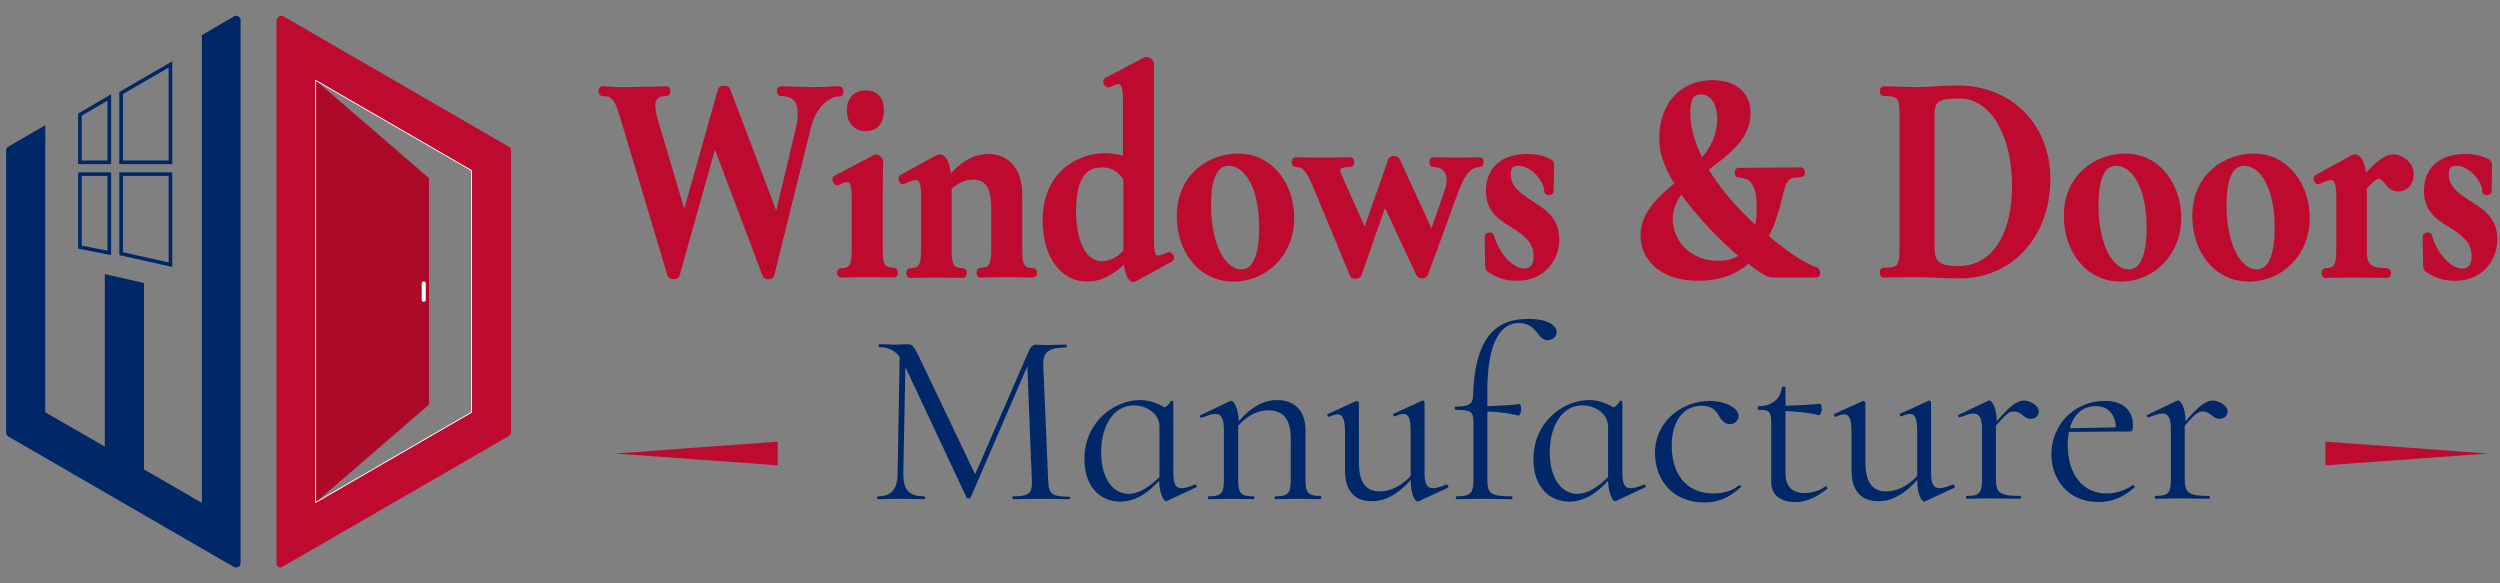 <?xml version="1.0" encoding="utf-8"?>
<!-- Generator: Adobe Illustrator 24.2.1, SVG Export Plug-In . SVG Version: 6.00 Build 0)  -->
<svg version="1.1" id="Layer_1" xmlns="http://www.w3.org/2000/svg" xmlns:xlink="http://www.w3.org/1999/xlink" x="0px" y="0px"
	 viewBox="0 0 613 143" style="enable-background:new 0 0 613 143;" xml:space="preserve">
<rect x="0" y="0" width="613" height="143" fill="#808080" stroke="none"/>
<style type="text/css">
	.st0{fill:none;stroke:#002868;stroke-width:0.893;stroke-miterlimit:10;}
	.st1{fill:#BF0A30;stroke:#BF0A30;stroke-width:1.5;stroke-miterlimit:10;}
	.st2{fill:#002868;}
	.st3{fill:#BF0A30;}
	.st4{fill:#AD0A29;}
	.st5{fill:#FFFFFF;}
	.st6{fill:none;stroke:#FFFFFF;stroke-width:0.223;stroke-miterlimit:10;}
</style>
<g>
	<polygon class="st0" points="19.6,42.7 26.8,42.7 26.8,62 19.6,60.6 	"/>
	<polygon class="st0" points="26.8,23.9 26.8,39.8 19.6,39.8 19.6,28.1 	"/>
	<polygon class="st0" points="41.8,15.8 41.8,39.8 29.7,39.8 29.7,22.8 	"/>
	<g>
		<path class="st1" d="M205.9,22.9c-3.2,0-6.6,3.1-7.9,8.6l-8.9,35.9c-0.1,0.4-1.3,0.4-1.4,0l-12.5-33.1l-9.3,33.1
			c-0.1,0.4-1.3,0.4-1.5,0L152.6,28c-1.3-4.3-2.4-5.2-4.9-5.2c-0.3,0-0.3-0.9,0-0.9c1.5,0,1.5,0.2,4.7,0.2c5.7,0,9.3-0.2,11-0.2
			c0.3,0,0.3,0.9,0,0.9c-3.3,0-4.2,2-2.9,6.5l7.3,24.6l9-31.9c0.2-0.3,1.3-0.3,1.5,0l12.2,32.2l5.3-22.3c1.5-6.2,0-9.1-4.4-9.1
			c-0.2,0-0.2-0.9,0-0.9c2.3,0,5.5,0.2,8.7,0.2c2.4,0,3.5-0.2,5.7-0.2C206.1,22,206.1,22.9,205.9,22.9z"/>
		<path class="st1" d="M206.2,66.5c2.6,0,3.4-1.2,3.4-5v-13c0-3.2-0.5-4.6-1.9-4.6c-0.6,0-1.4,0.3-2.4,0.8c-0.3,0.1-0.6-0.8-0.4-0.9
			l9.7-5.1c0.1-0.1,0.1-0.1,0.2-0.1c0.5,0,1,0.7,1,1c0,1.2-0.1,3.7-0.1,8.7v13.1c0,3.8,0.8,5,3.5,5c0.3,0,0.3,0.9,0,0.9
			c-1.7,0-4-0.1-6.5-0.1c-2.4,0-4.8,0.1-6.4,0.1C205.9,67.3,205.9,66.5,206.2,66.5z M208.4,27c0-2.5,1.5-4.1,3.9-4.1
			c2.4,0,3.7,1.6,3.7,4.1c0,2.8-1.3,4.4-3.7,4.4C209.9,31.4,208.4,29.8,208.4,27z"/>
		<path class="st1" d="M253.3,67.3c-1.7,0-4-0.1-6.5-0.1c-2.4,0-4.7,0.1-6.4,0.1c-0.3,0-0.3-0.9,0-0.9c2.6,0,3.4-1.2,3.4-5V51
			c0-5.2-1.6-7.7-5.2-7.7c-2.1,0-4.4,1-6,2.7v15.5c0,3.8,0.8,5,3.5,5c0.3,0,0.3,0.9,0,0.9c-1.7,0-4-0.1-6.5-0.1
			c-2.4,0-4.8,0.1-6.4,0.1c-0.3,0-0.3-0.9,0-0.9c2.6,0,3.4-1.2,3.4-5V47.8c0-3-0.6-4.4-2-4.4c-0.8,0-1.8,0.4-3.1,1
			c-0.3,0.2-0.6-0.7-0.4-0.8l8.9-4.9c0.2-0.1,0.3-0.1,0.5-0.1c0.9,0,1.9,2,2.1,5.8c2.7-3.6,6-5.9,9.8-5.9c4.8,0,7.5,3.8,7.5,9.1
			v13.9c0,3.8,0.8,5,3.5,5C253.6,66.5,253.6,67.3,253.3,67.3z"/>
		<path class="st1" d="M287.1,63.4l-8.9,4.9c-0.2,0.1-0.3,0.1-0.3,0.1c-0.8,0-1.5-1.9-1.7-5.2c-2.5,2.7-5.7,5.1-9.7,5.1
			c-5.5,0-10.1-5.2-10.1-14.2c0-11.8,8.5-15.8,14.7-15.8c1.8,0,3.5,0.4,5,0.9V24.6c0-3.3-0.5-4.7-1.9-4.7c-0.6,0-1.4,0.3-2.4,0.8
			c-0.3,0.1-0.7-0.8-0.5-0.9l9.5-5c0.1-0.1,0.2-0.1,0.3-0.1c0.5,0,1.1,0.6,1.1,0.9v43.3c0,3.3,0.5,4.5,1.8,4.5
			c0.6,0,1.5-0.3,2.6-0.8C286.9,62.4,287.3,63.3,287.1,63.4z M276.2,61.8v-0.4V43.8c-1.5-2.4-3.4-3.5-6-3.5c-4.4,0-7.1,3.1-7.1,11.5
			c0,8.3,3,13,7,13C272.5,64.8,274.5,63.6,276.2,61.8z"/>
		<path class="st1" d="M289.3,53c0-10,7.7-14.6,14.3-14.6c8.2,0,13,7.4,13,15c0,8.9-6.6,14.9-14.1,14.9
			C294.3,68.3,289.3,61.2,289.3,53z M309.5,55.9c0-10.6-4-16-8.2-16c-3.3,0-5.1,3.3-5.1,10.4c0,9.9,3.6,16.5,8.2,16.5
			C307.8,66.8,309.5,62.8,309.5,55.9z"/>
		<path class="st1" d="M362.9,40.2c-2.5,0-4.4,2-6,6.5l-7.5,20.5c-0.1,0.4-1.3,0.4-1.4,0L339.5,49l-6.4,18.3c-0.2,0.4-1.3,0.4-1.4,0
			l-9.1-21.9c-1.8-4.4-3-5.2-4.9-5.2c-0.3,0-0.3-0.9,0-0.9c1.4,0,3.1,0.1,6.2,0.1c3.2,0,5.3-0.1,7.2-0.1c0.3,0,0.3,0.9,0,0.9
			c-2.2,0-4,0.5-2.9,2.8l6.5,14.6l6.4-18.3c0.1-0.4,1.3-0.4,1.4,0l8.6,18.7l3.9-11.3c1.3-3.9-0.2-6.5-3.6-6.5c-0.2,0-0.2-0.9,0-0.9
			c2.1,0,3.5,0.1,6.5,0.1c2.1,0,3.1-0.1,5-0.1C363.1,39.3,363.1,40.2,362.9,40.2z"/>
		<path class="st1" d="M374.8,49.6c3.2,2,6.8,4,6.8,9c0,4.7-3.2,9.5-9.6,9.5c-2.2,0-4.2-0.4-6.7-2c-0.2-0.2-0.4-0.4-0.4-0.9
			l-0.1-7.2c0-0.3,0.7-0.4,0.8-0.1c1.3,4.7,4.9,8.7,8.2,8.7c1.7,0,3-1.2,3-3.7c0-4-2.8-5.8-5.3-7.5c-3-1.8-6.4-3.6-6.4-8.6
			c0-6.1,4.6-8.3,9.3-8.3c1.9,0,3.3,0.2,5.3,1.1c0.4,0.1,0.6,0.5,0.6,0.8c0,2-0.1,3.9-0.1,6.5c0,0.3-0.8,0.3-0.8,0
			c0-2.7-3.4-7-7.1-7c-1.2,0-2.6,0.4-2.6,2.8C369.6,45.9,372.1,47.8,374.8,49.6z"/>
		<path class="st1" d="M445.4,67.3h-10.5c-1.1,0-2.7-0.7-6.2-3.6c-2.8,2.6-6.8,4.4-12.3,4.4c-9.3,0-13.4-5.2-13.4-10.4
			c0-5.2,4.1-8.9,8.5-12.6c-0.8-1.2-1.4-2.3-2-3.5c-1.1-2.4-1.9-4.7-1.9-7.8c0-7.7,4.6-13.4,12.3-13.4c5.3,0,8.6,2.7,8.6,7.3
			c0,6.2-5.5,9.9-10.5,13.7c3.3,5.6,8.1,10.9,12.9,15.2c0.4-1.7,0.6-3.6,0.6-5.7c0-5.5-1.5-8.1-5.2-8.1c-0.2,0-0.3-0.9,0-0.9
			l15.3-0.1c0.3,0,0.3,0.9,0,0.9c-3.9,0-4.3,1.3-5.3,5.5c-0.7,2.8-1.7,6.5-3.5,9.9c6,5.1,10.4,7.6,12.5,8.2
			C445.7,66.6,445.6,67.3,445.4,67.3z M427.5,62.8c-0.8-0.7-1.7-1.4-2.8-2.4c-4.1-3.7-8.9-8.9-12.4-13.9c-1.7,2-2.9,4.4-2.9,7.2
			c0,5.5,4.4,11,11.9,11C423.9,64.7,425.9,64,427.5,62.8z M417.2,39.9c2.6-2.9,4.6-6.3,4.6-10.7c0-4.4-2-6.8-4.8-6.8
			c-2.4,0-3.3,1.9-3.3,5.2C413.7,31.6,415,35.8,417.2,39.9z"/>
		<path class="st1" d="M470,67.2c-3.1,0-6,0.1-8.2,0.1c-0.2,0-0.2-0.9,0-0.9c3.9,0,4.7-0.8,4.7-5V27.8c0-4.1-0.7-5-4.6-5
			c-0.3,0-0.3-0.9,0-0.9c2.3,0,5,0.2,8.1,0.2c3.2,0,7.3-0.4,9.9-0.4c13.3,0,22.1,9.6,22.1,22.1c0,14.5-9.7,23.7-21.2,23.7
			C478,67.6,473.4,67.2,470,67.2z M494.1,45.5c0-12.3-5.3-22.1-13.6-22.1c-5,0-6.9,0.7-6.9,4.6v32.7c0,3.6,1.2,5.3,6.6,5.3
			C488.3,66,494.1,58.8,494.1,45.5z"/>
		<path class="st1" d="M506.8,53c0-10,7.7-14.6,14.3-14.6c8.2,0,13,7.4,13,15c0,8.9-6.6,14.9-14.1,14.9
			C511.9,68.3,506.8,61.2,506.8,53z M527.1,55.9c0-10.6-4-16-8.2-16c-3.3,0-5.1,3.3-5.1,10.4c0,9.9,3.6,16.5,8.2,16.5
			C525.4,66.8,527.1,62.8,527.1,55.9z"/>
		<path class="st1" d="M538.3,53c0-10,7.7-14.6,14.3-14.6c8.2,0,13,7.4,13,15c0,8.9-6.6,14.9-14.1,14.9
			C543.3,68.3,538.3,61.2,538.3,53z M558.5,55.9c0-10.6-4-16-8.2-16c-3.3,0-5.1,3.3-5.1,10.4c0,9.9,3.6,16.5,8.2,16.5
			C556.8,66.8,558.5,62.8,558.5,55.9z"/>
		<path class="st1" d="M591.1,42.7c0,2-1.2,3.5-3,3.5c-2.7,0-2.8-3.1-4.8-3.1c-0.8,0-1.5,0.4-3.7,2.8v15.6c0,3.8,1.3,5,5.7,5
			c0.3,0,0.3,0.9,0,0.9c-2.3,0-5.3-0.1-8.7-0.1c-2.4,0-4.8,0.1-6.4,0.1c-0.3,0-0.3-0.9,0-0.9c2.6,0,3.4-1.2,3.4-5V47.8
			c0-3-0.6-4.4-2-4.4c-0.8,0-1.8,0.4-3.1,1c-0.3,0.2-0.6-0.7-0.4-0.8l8.9-4.9c0.2-0.1,0.3-0.1,0.5-0.1c0.9,0,1.9,2,2.1,5.5
			c3.7-4.3,5.7-5.5,7.3-5.5C588.7,38.6,591.1,40.3,591.1,42.7z"/>
		<path class="st1" d="M604.8,49.6c3.2,2,6.8,4,6.8,9c0,4.7-3.2,9.5-9.6,9.5c-2.2,0-4.2-0.4-6.7-2c-0.2-0.2-0.4-0.4-0.4-0.9
			l-0.1-7.2c0-0.3,0.7-0.4,0.8-0.1c1.3,4.7,4.9,8.7,8.2,8.7c1.7,0,3-1.2,3-3.7c0-4-2.8-5.8-5.3-7.5c-3-1.8-6.4-3.6-6.4-8.6
			c0-6.1,4.6-8.3,9.3-8.3c1.9,0,3.3,0.2,5.3,1.1c0.4,0.1,0.6,0.5,0.6,0.8c0,2-0.1,3.9-0.1,6.5c0,0.3-0.8,0.3-0.8,0
			c0-2.7-3.4-7-7.1-7c-1.2,0-2.6,0.4-2.6,2.8C599.6,45.9,602.1,47.8,604.8,49.6z"/>
	</g>
	<g>
		<g>
			<path class="st2" d="M262.2,122.4c-2,0-4.5-0.1-7.2-0.1c-2.6,0-4.8,0.1-6.6,0.1c-0.2,0-0.2-0.7,0-0.7c4,0,4.8-0.7,4.6-4.2
				l-1.1-27.7L238,122c-0.2,0.3-0.9,0.3-1,0l-15-32l-0.5,25.8c-0.1,4.2,1.2,5.9,5.2,5.9c0.2,0,0.2,0.7,0,0.7c-1.8,0-3.7-0.1-5.9-0.1
				c-2.1,0-4,0.1-5.6,0.1c-0.2,0-0.2-0.7,0-0.7c3.4,0,4.9-1.7,4.9-5.9l0.5-28.3c-1.2-1.6-2.9-2.4-5-2.4c-0.2,0-0.2-0.7,0-0.7
				c1.3,0,2.9,0.1,3.9,0.1c1.3,0,2.6-0.1,3.1-0.1c1.1,0,1.5,0.5,2.8,3.2l13.7,28.7l13.2-30.3c0.4-1,1.1-1.5,1.8-1.5
				c0.4,0,1.3,0.1,2.4,0.1c2.2,0,3.4-0.1,4.9-0.1c0.2,0,0.2,0.7,0,0.7c-3.9,0-5.7,0.9-5.6,4.2l1.2,28.2c0.1,3.5,0.8,4.2,5.2,4.2
				C262.5,121.7,262.5,122.4,262.2,122.4z"/>
			<path class="st2" d="M293.3,119.5l-7.1,3.3c-0.2,0.1-0.2,0.1-0.3,0.1c-0.6,0-1.6-2-1.7-5c-2.4,2.6-5.5,5.1-9.5,5.1
				c-4.8,0-8.8-3.5-8.8-10.4c0-9.3,7.5-14.5,13.6-14.5c2.2,0,4.3,0.7,6,1.8c0.7-0.3,1.2-0.8,1.6-1.6c0.1-0.1,0.6,0,0.6,0.2v17.4
				c0,2.7,0.5,3.8,2.1,3.8c0.8,0,1.8-0.3,3.2-0.9C293.4,118.8,293.7,119.4,293.3,119.5z M284.3,117v-12.4c0-3.2-3.2-5.2-6.3-5.2
				c-4.8,0-8,4.8-8,11.5c0,6,2.6,10.2,6.8,10.2C279.7,121,282.2,119,284.3,117z"/>
			<path class="st2" d="M323.8,122.4c-1.5,0-3.5-0.1-5.6-0.1c-2.1,0-4.1,0.1-5.5,0.1c-0.2,0-0.2-0.7,0-0.7c3.2,0,3.8-0.7,3.8-4.2
				v-9.9c0-4.8-1.8-7-5.6-7c-2.5,0-5.2,1.4-7.3,3.8v13.1c0,3.5,0.6,4.2,3.8,4.2c0.2,0,0.2,0.7,0,0.7c-1.5,0-3.5-0.1-5.6-0.1
				c-2.1,0-4.1,0.1-5.5,0.1c-0.2,0-0.2-0.7,0-0.7c3.2,0,3.8-0.7,3.8-4.2v-12c0-2.7-0.5-4-2.1-4c-0.9,0-1.9,0.4-3.3,0.9
				c-0.4,0.2-0.7-0.5-0.3-0.6l7.1-3.4c0.2-0.1,0.2-0.1,0.4-0.1c0.6,0,1.8,1.8,1.8,5c3.1-3.5,6.1-5.2,9.4-5.2c4.4,0,7,2.6,7,7.4v11.9
				c0,3.5,0.6,4.2,3.8,4.2C324,121.7,324,122.4,323.8,122.4z"/>
			<path class="st2" d="M355,119.6l-7.1,3.3c-0.2,0.1-0.2,0.1-0.3,0.1c-0.6,0-1.7-1.8-1.7-5.1v-0.2c-3.2,3.6-6.3,5.2-9.6,5.2
				c-4.1,0-6.5-2.6-6.5-7.4v-9.4c0-3.2-0.5-4.5-1.8-4.5c-0.5,0-1.2,0.2-2.1,0.6c-0.4,0.1-0.6-0.6-0.3-0.7l6.8-3.1l0.2-0.1
				c0.2,0,0.6,0.2,0.6,0.5v14.6c0,4.8,1.7,7.1,5.1,7.1c2.6,0,5.4-1.4,7.6-3.8V106c0-3.2-0.4-4.5-1.8-4.5c-0.5,0-1.2,0.2-2.1,0.6
				c-0.3,0.1-0.6-0.6-0.2-0.7l6.8-3.1c0.1-0.1,0.1-0.1,0.2-0.1c0.2,0,0.5,0.2,0.5,0.5v17.1c0,2.7,0.5,3.9,2.1,3.9
				c0.8,0,1.8-0.3,3.2-0.9C355,118.8,355.4,119.4,355,119.6z"/>
			<path class="st2" d="M381.7,81.4c0,1.3-1.1,2-2.2,2c-1,0-1.6-0.5-2.4-1.6c-1.2-1.6-2.5-2.6-4.7-2.6c-4.5,0-7.7,4.9-7.7,16.5v3.9
				c2.6-0.1,5.1-0.2,7.9-0.5c0.2,0,0.4,0.5,0.4,1.3c0,0.7-0.4,1.6-0.7,1.5c-2.6-0.7-5-0.9-7.6-1v16.6c0,3.5,0.7,4.2,6,4.2
				c0.2,0,0.2,0.7,0,0.7c-2.7,0-5.1-0.1-7.7-0.1c-2.2,0-4.3,0.1-5.9,0.1c-0.2,0-0.2-0.7,0-0.7c3.5,0,4.2-0.7,4.2-4.2v-13.7
				c0-2.9-0.5-3.3-4.4-3.3c-0.3,0-0.3-0.8,0-0.8c3.3,0,4.3-0.7,4.3-2.7c0.4-13.5,5-18.8,13.4-18.8C378.9,78.1,381.7,79.6,381.7,81.4
				z"/>
			<path class="st2" d="M403.4,119.5l-7.1,3.3c-0.2,0.1-0.2,0.1-0.3,0.1c-0.6,0-1.6-2-1.7-5c-2.4,2.6-5.5,5.1-9.5,5.1
				c-4.8,0-8.8-3.5-8.8-10.4c0-9.3,7.5-14.5,13.6-14.5c2.2,0,4.3,0.7,6,1.8c0.7-0.3,1.2-0.8,1.6-1.6c0.1-0.1,0.6,0,0.6,0.2v17.4
				c0,2.7,0.5,3.8,2.1,3.8c0.8,0,1.8-0.3,3.2-0.9C403.5,118.8,403.8,119.4,403.4,119.5z M394.3,117v-12.4c0-3.2-3.2-5.2-6.3-5.2
				c-4.8,0-8,4.8-8,11.5c0,6,2.6,10.2,6.8,10.2C389.7,121,392.2,119,394.3,117z"/>
			<path class="st2" d="M405.8,111.1c0-8.2,7.1-12.8,13.4-12.8c3.3,0,7.1,1.5,7.1,3.7c0,1-0.8,2-2.1,2c-1.3,0-2.1-1-2.7-2
				c-0.9-1.6-1.9-2.5-4.3-2.5c-4.6,0-7.3,4-7.3,9.8c0,6.2,3,11.7,10.3,11.7c2.1,0,4.3-0.5,6.2-2c0.2-0.1,0.7,0.3,0.4,0.5
				c-2.9,2.6-5.5,3.7-9,3.7C409.4,123.1,405.8,116.9,405.8,111.1z"/>
			<path class="st2" d="M448,119.9c-3,2.3-5.2,3.2-7.8,3.2c-3,0-5.9-1.2-5.9-5v-14.3c0-2.9-0.4-3.3-3.1-3.3c-0.3,0-0.3-0.9,0-0.9
				c3.3,0,5.4-1.8,5.7-4.6c0-0.3,0.9-0.3,0.9,0v4.5c2.8-0.1,5.4-0.2,8.5-0.5c0.2,0,0.4,0.5,0.4,1.3c0,0.7-0.4,1.6-0.7,1.5
				c-2.8-0.7-5.4-0.9-8.2-1v15.2c0,3.4,1.7,4.9,4.8,4.9c2.1,0,3.8-0.8,4.9-1.6C447.8,119.1,448.3,119.7,448,119.9z"/>
			<path class="st2" d="M479.2,119.6l-7.1,3.3c-0.2,0.1-0.2,0.1-0.3,0.1c-0.6,0-1.7-1.8-1.7-5.1v-0.2c-3.2,3.6-6.3,5.2-9.6,5.2
				c-4.1,0-6.5-2.6-6.5-7.4v-9.4c0-3.2-0.5-4.5-1.8-4.5c-0.5,0-1.2,0.2-2.1,0.6c-0.4,0.1-0.6-0.6-0.3-0.7l6.8-3.1l0.2-0.1
				c0.2,0,0.6,0.2,0.6,0.5v14.6c0,4.8,1.7,7.1,5.1,7.1c2.6,0,5.4-1.4,7.6-3.8V106c0-3.2-0.4-4.5-1.8-4.5c-0.5,0-1.2,0.2-2.1,0.6
				c-0.3,0.1-0.6-0.6-0.2-0.7l6.8-3.1c0.1-0.1,0.1-0.1,0.2-0.1c0.2,0,0.5,0.2,0.5,0.5v17.1c0,2.7,0.5,3.9,2.1,3.9
				c0.8,0,1.8-0.3,3.2-0.9C479.2,118.8,479.5,119.4,479.2,119.6z"/>
			<path class="st2" d="M499.9,100.9c0,1-0.7,1.8-2,1.8c-1.7,0-2.1-1.8-4.1-1.8c-1,0-1.8,0.4-4.4,3.5v13c0,3.5,0.9,4.2,6,4.2
				c0.2,0,0.2,0.7,0,0.7c-2.1,0-4.8-0.1-7.7-0.1c-2.1,0-4.1,0.1-5.5,0.1c-0.2,0-0.2-0.7,0-0.7c3.2,0,3.8-0.7,3.8-4.2v-12
				c0-2.7-0.5-4-2.1-4c-0.9,0-1.9,0.4-3.3,0.9c-0.4,0.2-0.7-0.5-0.3-0.6l7.1-3.4c0.2-0.1,0.2-0.1,0.4-0.1c0.6,0,1.8,1.8,1.8,5.1
				c3.4-4,5.1-5.1,6.8-5.1C497.8,98.3,499.9,99.4,499.9,100.9z"/>
			<path class="st2" d="M523.4,119.5c-2.9,2.6-5.8,3.6-8.9,3.6c-7.5,0-11.5-5.7-11.5-11.7c0-7.3,5.7-13.1,13.1-13.1
				c4.4,0,6.9,2.3,6.9,6c0,0.9-0.1,1.5-0.7,1.5l-15,0.1c-0.2,1-0.3,2-0.3,3.2c0,7,3.5,11.9,9.6,11.9c2.1,0,4.4-0.7,6.3-2
				C523.1,118.8,523.6,119.4,523.4,119.5z M507.5,105l11.3-0.2c-0.1-3.3-2-5.2-4.8-5.2C510.7,99.5,508.5,101.6,507.5,105z"/>
			<path class="st2" d="M546.2,100.9c0,1-0.7,1.8-2,1.8c-1.7,0-2.1-1.8-4.1-1.8c-1,0-1.8,0.4-4.4,3.5v13c0,3.5,0.9,4.2,6,4.2
				c0.2,0,0.2,0.7,0,0.7c-2.1,0-4.8-0.1-7.7-0.1c-2.1,0-4.1,0.1-5.5,0.1c-0.2,0-0.2-0.7,0-0.7c3.2,0,3.8-0.7,3.8-4.2v-12
				c0-2.7-0.5-4-2.1-4c-0.9,0-1.9,0.4-3.3,0.9c-0.4,0.2-0.7-0.5-0.3-0.6l7.1-3.4c0.2-0.1,0.2-0.1,0.4-0.1c0.6,0,1.8,1.8,1.8,5.1
				c3.4-4,5.1-5.1,6.8-5.1C544.1,98.3,546.2,99.4,546.2,100.9z"/>
		</g>
	</g>
	<g>
		<polygon class="st3" points="570.2,108.3 610.1,111.2 570.2,114.1 		"/>
	</g>
	<g>
		<polygon class="st3" points="190.7,114.1 150.8,111.2 190.7,108.3 		"/>
	</g>
	<path class="st2" d="M1.5,106V36.9c0-0.4,0.2-0.8,0.6-1l9-5.2v70.4l14.6,8.4V67.2l9.6,2.2v45.7l14.2,8.2V8.6L57.4,4
		C58.1,3.6,59,4.1,59,5v133c0,0.9-0.9,1.4-1.7,1L2,107C1.7,106.8,1.5,106.4,1.5,106z"/>
	<path class="st3" d="M67.8,5v133.2c0,0.7,0.8,1.2,1.4,0.8l55.6-32.1c0.3-0.2,0.5-0.5,0.5-0.8V36.8c0-0.3-0.2-0.6-0.5-0.8l-55.3-32
		C68.7,3.6,67.8,4.2,67.8,5z M115.6,101.1l-38.2,22.1V19.7l38.2,22.1V101.1z"/>
	<polygon class="st4" points="105.2,43.7 105.2,99.2 77.4,123.2 77.4,19.7 	"/>
	<polygon class="st0" points="29.7,42.7 41.8,42.7 41.8,64.9 29.7,62.2 	"/>
	<path class="st5" d="M103.9,74L103.9,74c-0.3,0-0.5-0.2-0.5-0.5v-4c0-0.3,0.2-0.5,0.5-0.5l0,0c0.3,0,0.5,0.2,0.5,0.5v4
		C104.4,73.8,104.2,74,103.9,74z"/>
	<polygon class="st6" points="115.6,41.8 115.6,101.1 77.4,123.2 77.4,19.7 	"/>
</g>
</svg>
